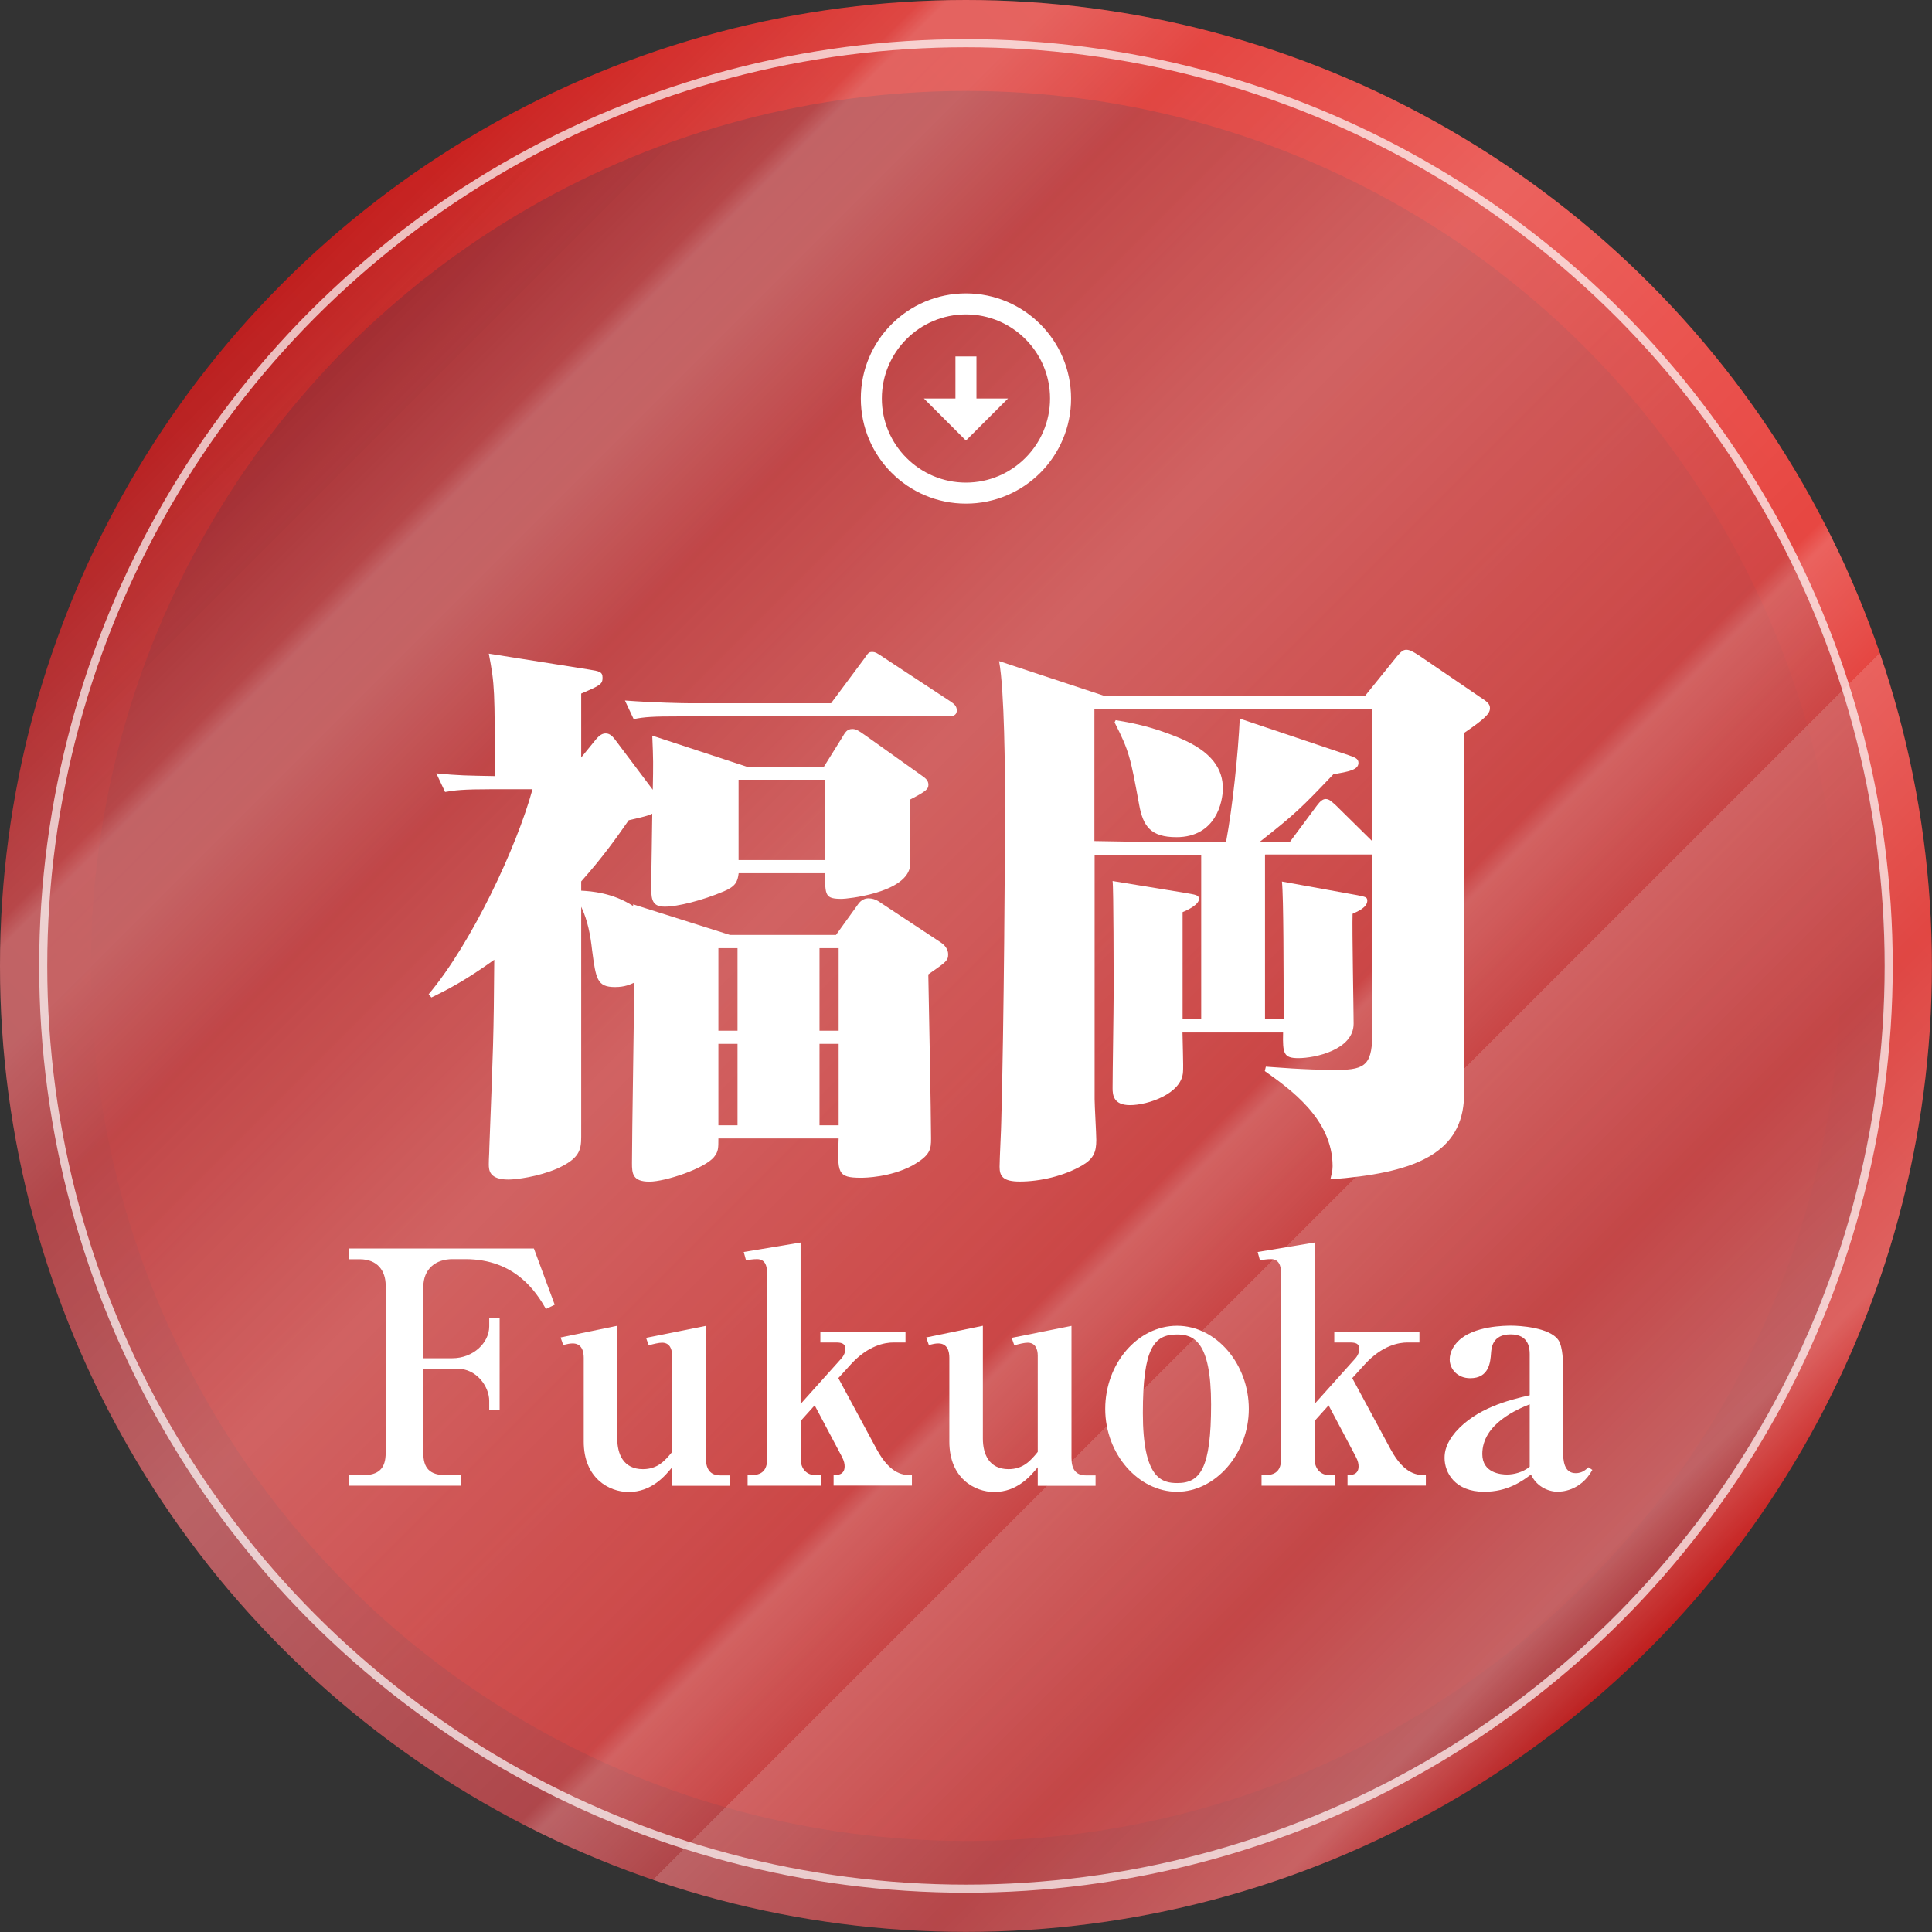 <?xml version="1.0" encoding="UTF-8"?>
<svg xmlns="http://www.w3.org/2000/svg" xmlns:xlink="http://www.w3.org/1999/xlink" viewBox="0 0 183.79 183.79">
  <rect x="0" y="0" width="183.79" height="183.79" fill="#333333" stroke="none"/>
  <defs>
    <style>
      .cls-1 {
        fill: url(#_名称未設定グラデーション_4-2);
      }

      .cls-2 {
        fill: #fff;
      }

      .cls-3 {
        fill: url(#_名称未設定グラデーション_17);
        mix-blend-mode: overlay;
        opacity: .3;
      }

      .cls-4 {
        isolation: isolate;
      }

      .cls-5 {
        fill: url(#_名称未設定グラデーション_4);
      }

      .cls-6 {
        fill: none;
        opacity: .7;
        stroke: #fff;
        stroke-miterlimit: 10;
        stroke-width: .77px;
      }

      .cls-7 {
        fill: url(#_名称未設定グラデーション_7);
      }
    </style>
    <linearGradient id="_名称未設定グラデーション_4" data-name="名称未設定グラデーション 4" x1="-4341.34" y1="-762.68" x2="-4157.55" y2="-762.68" gradientTransform="translate(3636 -2373.63) rotate(-45)" gradientUnits="userSpaceOnUse">
      <stop offset="0" stop-color="#9b1f24"/>
      <stop offset="1" stop-color="#e41f19"/>
    </linearGradient>
    <linearGradient id="_名称未設定グラデーション_4-2" data-name="名称未設定グラデーション 4" x1="3682.72" y1="-2373.63" x2="3849.2" y2="-2373.63" gradientTransform="translate(-4249.45 -892.63) rotate(45)" xlink:href="#_名称未設定グラデーション_4"/>
    <linearGradient id="_名称未設定グラデーション_7" data-name="名称未設定グラデーション 7" x1="-5947.74" y1="-8778.02" x2="-5772.75" y2="-8778.02" gradientTransform="translate(2155.07 -10258.92) rotate(-135)" gradientUnits="userSpaceOnUse">
      <stop offset="0" stop-color="#9b1f24" stop-opacity=".8"/>
      <stop offset="1" stop-color="#e41f19" stop-opacity="0"/>
    </linearGradient>
    <linearGradient id="_名称未設定グラデーション_17" data-name="名称未設定グラデーション 17" x1="3673.99" y1="-2373.7" x2="3857.78" y2="-2373.7" gradientTransform="translate(-4249.45 -892.53) rotate(45)" gradientUnits="userSpaceOnUse">
      <stop offset="0" stop-color="#fff" stop-opacity="0"/>
      <stop offset=".13" stop-color="#fff" stop-opacity=".59"/>
      <stop offset=".14" stop-color="#fff"/>
      <stop offset=".18" stop-color="#fff"/>
      <stop offset=".25" stop-color="#fff" stop-opacity=".59"/>
      <stop offset=".41" stop-color="#fff"/>
      <stop offset=".65" stop-color="#fff" stop-opacity=".59"/>
      <stop offset=".66" stop-color="#fff"/>
      <stop offset=".72" stop-color="#fff" stop-opacity=".59"/>
      <stop offset=".72" stop-color="#fff"/>
      <stop offset=".84" stop-color="#fff" stop-opacity=".59"/>
      <stop offset=".95" stop-color="#fff"/>
      <stop offset="1" stop-color="#fff" stop-opacity="0"/>
    </linearGradient>
  </defs>
  <g class="cls-4">
    <g id="_レイヤー_2" data-name="レイヤー_2">
      <g id="_レイヤー_1-2" data-name="レイヤー_1">
        <g>
          <g>
            <circle class="cls-5" cx="91.89" cy="91.89" r="91.89"/>
            <circle class="cls-1" cx="91.89" cy="91.89" r="83.24"/>
            <circle class="cls-7" cx="91.89" cy="91.89" r="87.5"/>
            <circle class="cls-3" cx="91.89" cy="91.89" r="91.89"/>
            <circle class="cls-6" cx="91.89" cy="91.89" r="87.78"/>
            <g>
              <g>
                <path class="cls-2" d="M88.31,92.7c.05,2.5.26,13.36.26,15.6,0,1.04-.05,1.61-1.82,2.6-2.08,1.09-4.42,1.14-4.84,1.14-2.29,0-2.24-.47-2.13-3.74h-11.44c0,.94,0,1.25-.42,1.77-.88,1.09-4.63,2.34-6.14,2.34-1.61,0-1.66-.78-1.66-1.77,0-2.7.21-14.72.21-17.16-.36.16-.88.42-1.82.42-1.72,0-1.82-.78-2.18-3.48-.16-1.46-.42-2.86-1.04-4.16v21.89c0,1.3-.21,2.08-2.29,3.02-1.82.78-3.9,1.04-4.63,1.04-1.82,0-1.87-.88-1.87-1.46,0-.52.05-1.09.05-1.56.36-9.41.42-10.45.47-17.89-2.76,1.98-4.47,2.86-5.98,3.59l-.26-.31c4.11-4.89,8.37-13.99,9.88-19.5h-3.95c-2.65,0-3.48.1-4.37.26l-.83-1.77c2.13.21,2.91.21,5.56.26,0-8.16,0-8.68-.57-11.65l9.52,1.51c.99.16,1.3.21,1.3.78,0,.62-.21.73-2.03,1.51v6.08l1.4-1.72c.36-.42.62-.57.94-.57.36,0,.62.26.83.52l3.64,4.84c.05-2.55.05-2.81-.05-5.15l9,2.96h7.33l1.72-2.76c.31-.52.47-.83.99-.83.31,0,.52.1,1.25.62l5.25,3.74c.36.26.73.47.73.94,0,.42-.21.62-1.72,1.4,0,5.1,0,6.24-.05,6.5-.57,2.44-6.03,2.96-6.45,2.96-1.61,0-1.61-.31-1.61-2.44h-8.22c-.1.83-.31,1.25-1.4,1.72-2.08.88-4.42,1.46-5.62,1.46-1.09,0-1.3-.52-1.3-1.72s.1-6.14.1-7.12c-.47.21-.68.26-2.24.62-1.2,1.72-2.44,3.48-4.52,5.82v.88c.99.05,3.02.21,4.94,1.46v-.16l9.21,2.91h10.09l2.13-2.96c.26-.36.62-.52.94-.52.36,0,.68.1.94.26l5.98,3.95c.62.42.68.94.68,1.09,0,.62-.16.73-1.87,1.92ZM90.23,68.15h-25.58c-2.55,0-3.33.05-4.37.26l-.83-1.77c2.76.21,5.62.26,6.14.26h13.47l3.17-4.26c.36-.52.42-.62.73-.62s.47.1,1.09.52l6.4,4.21c.31.21.57.42.57.83,0,.57-.57.57-.78.57ZM70.16,90.2h-1.82v7.85h1.82v-7.85ZM70.16,99.3h-1.82v7.75h1.82v-7.75ZM78.48,74.18h-8.22v7.64h8.22v-7.64ZM79.78,90.2h-1.82v7.85h1.82v-7.85ZM79.78,99.3h-1.82v7.75h1.82v-7.75Z"/>
                <path class="cls-2" d="M120.34,81.31v15.6h1.77c0-4.37,0-11.54-.16-13.05l7.18,1.3c.73.16.94.16.94.52,0,.62-.83.99-1.4,1.25-.05,1.66.1,9,.1,10.45,0,2.5-3.69,3.28-5.25,3.28-1.4,0-1.51-.42-1.46-2.44h-9.57c0,.62.1,3.22.05,3.74-.1,2.08-3.33,3.17-5.04,3.17-1.56,0-1.66-.94-1.66-1.61,0-1.4.1-7.59.1-8.89,0-1.77,0-10.14-.1-10.82l6.97,1.14c.83.16,1.25.16,1.25.57,0,.52-1.04,1.04-1.56,1.25v10.14h1.77v-15.6h-8.11c-.26,0-1.35,0-2.03.05v23.19c0,.62.16,3.33.16,3.9,0,1.14-.26,1.77-1.3,2.39-1.77,1.04-4.06,1.56-5.98,1.56-1.61,0-1.92-.52-1.92-1.4,0-.73.16-3.74.16-4.32.26-9.26.36-25.9.36-30.06,0-3.07-.05-11.02-.57-13.73l9.93,3.28h24.91l3.02-3.74c.36-.42.57-.62.88-.62s.62.16,1.25.57l5.72,3.9c.73.47.99.68.99,1.09,0,.52-.47.99-2.44,2.34,0,2.6,0,34.79-.05,35.1-.42,5.04-4.89,6.81-12.69,7.38.1-.47.21-.78.21-1.25,0-4.52-4.11-7.38-6.45-9.05l.1-.42c.94.05,3.48.31,6.76.31,2.86,0,3.38-.57,3.38-3.85v-16.64h-10.19ZM130.53,80.01v-12.58h-26.42v12.58c.42,0,2.76.05,2.96.05h9.57c.62-3.33,1.14-8.32,1.3-11.7l10.35,3.48c.57.21.94.31.94.73,0,.68-.94.83-2.39,1.09-3.07,3.22-3.59,3.74-6.97,6.4h2.86l2.55-3.43c.31-.42.57-.62.83-.62.36,0,.57.26.94.57l3.48,3.43ZM106.14,68.51c1.25.21,3.22.52,5.98,1.66,3.28,1.35,4.21,3.07,4.21,4.84,0,1.2-.62,4.63-4.42,4.63-2.44,0-3.17-1.04-3.54-3.07-.83-4.52-.94-5.1-2.34-7.85l.1-.21Z"/>
              </g>
              <g>
                <path class="cls-2" d="M51.93,124.51c-.93-1.61-2.91-4.73-7.67-4.73h-1.21c-1.61,0-2.78.93-2.78,2.66v6.77h2.75c2.01,0,3.52-1.48,3.52-3.03v-.8h.99v8.75h-.99v-.87c0-1.33-1.17-3.06-3.06-3.06h-3.21v8.01c0,1.42.56,2.13,2.23,2.13h1.36v.99h-10.7v-.99h1.3c1.58,0,2.23-.65,2.23-2.13v-15.92c0-1.42-.8-2.5-2.47-2.5h-1.05v-1.02h17.62l1.98,5.35-.83.4Z"/>
                <path class="cls-2" d="M53.34,127.23l5.38-1.11v10.73c0,1.48.59,2.91,2.44,2.91,1.39,0,2.1-.8,2.78-1.64v-9.15c0-.62-.22-1.24-.96-1.24-.31,0-.8.12-1.27.25l-.25-.71,5.69-1.14v12.58c0,.99.37,1.64,1.36,1.64h.93v.99h-5.5v-1.76c-.68.83-1.95,2.35-4.14,2.35-1.85,0-4.27-1.3-4.27-4.79v-7.98c0-.56-.16-1.36-1.05-1.36-.28,0-.53.06-.9.15l-.25-.71Z"/>
                <path class="cls-2" d="M79.76,131.12l3.65,6.77c1.33,2.44,2.6,2.44,3.34,2.44v.99h-7.45v-.99c.31,0,1.05,0,1.05-.83,0-.22-.03-.49-.28-.96l-2.57-4.85-1.33,1.48v3.62c0,.9.53,1.55,1.48,1.55h.49v.99h-7.02v-.99c.8,0,1.86,0,1.86-1.55v-17.62c0-.74-.19-1.39-.96-1.39-.4,0-.77.06-1.05.12l-.22-.8,5.41-.9v15.36l3.8-4.24c.22-.22.46-.59.46-.99,0-.49-.31-.62-.87-.62h-1.51v-1.02h8.1v1.02h-1.14c-.83,0-2.41.28-4.05,2.07l-1.21,1.33Z"/>
                <path class="cls-2" d="M88.12,127.23l5.38-1.11v10.73c0,1.48.59,2.91,2.44,2.91,1.39,0,2.1-.8,2.78-1.64v-9.15c0-.62-.22-1.24-.96-1.24-.31,0-.8.12-1.27.25l-.25-.71,5.69-1.14v12.58c0,.99.37,1.64,1.36,1.64h.93v.99h-5.5v-1.76c-.68.83-1.95,2.35-4.14,2.35-1.86,0-4.27-1.3-4.27-4.79v-7.98c0-.56-.15-1.36-1.05-1.36-.28,0-.53.06-.9.15l-.25-.71Z"/>
                <path class="cls-2" d="M111.97,141.91c-3.65,0-6.83-3.56-6.83-7.88s3.09-7.91,6.83-7.91,6.83,3.65,6.83,7.91-3.18,7.88-6.83,7.88ZM111.97,126.95c-2.19,0-3.25,1.27-3.25,7.48s1.79,6.65,3.28,6.65c2.2,0,3.21-1.42,3.21-7.48s-1.7-6.65-3.25-6.65Z"/>
                <path class="cls-2" d="M128.65,131.12l3.65,6.77c1.33,2.44,2.6,2.44,3.34,2.44v.99h-7.45v-.99c.31,0,1.05,0,1.05-.83,0-.22-.03-.49-.28-.96l-2.57-4.85-1.33,1.48v3.62c0,.9.53,1.55,1.48,1.55h.49v.99h-7.02v-.99c.8,0,1.86,0,1.86-1.55v-17.62c0-.74-.19-1.39-.96-1.39-.4,0-.77.06-1.05.12l-.22-.8,5.41-.9v15.36l3.8-4.24c.22-.22.46-.59.46-.99,0-.49-.31-.62-.87-.62h-1.51v-1.02h8.1v1.02h-1.14c-.83,0-2.41.28-4.05,2.07l-1.21,1.33Z"/>
                <path class="cls-2" d="M148.24,141.91c-1.11,0-2.13-.62-2.6-1.64-.83.62-2.2,1.64-4.45,1.64-2.78,0-3.77-1.82-3.77-3.22,0-.62.16-1.42,1.05-2.47,1.98-2.26,5.04-3.03,7.05-3.49v-3.9c0-.53-.06-1.89-1.82-1.89s-1.82,1.33-1.86,1.79c-.06.87-.19,2.38-1.98,2.38-1.21,0-1.95-.87-1.95-1.79,0-.77.46-1.39.8-1.73,1.45-1.48,4.54-1.48,5.07-1.48.71,0,3.65.15,4.48,1.39.43.65.43,2.23.43,2.38v8.1c0,1.05.12,2.16,1.21,2.16.62,0,.96-.34,1.21-.56l.37.25c-1.14,2.07-3.06,2.07-3.25,2.07ZM145.52,133.59c-1.14.46-4.51,1.85-4.51,4.73,0,1.82,1.79,1.95,2.35,1.95.62,0,1.48-.19,2.16-.74v-5.94Z"/>
              </g>
            </g>
          </g>
          <path class="cls-2" d="M91.89,29.91c4.41,0,8,3.59,8,8s-3.59,8-8,8-8-3.59-8-8,3.59-8,8-8M91.89,27.91c-5.52,0-10,4.48-10,10s4.48,10,10,10,10-4.48,10-10-4.48-10-10-10h0ZM92.89,37.91v-4h-2v4h-3l4,4,4-4h-3Z"/>
        </g>
      </g>
    </g>
  </g>
</svg>
